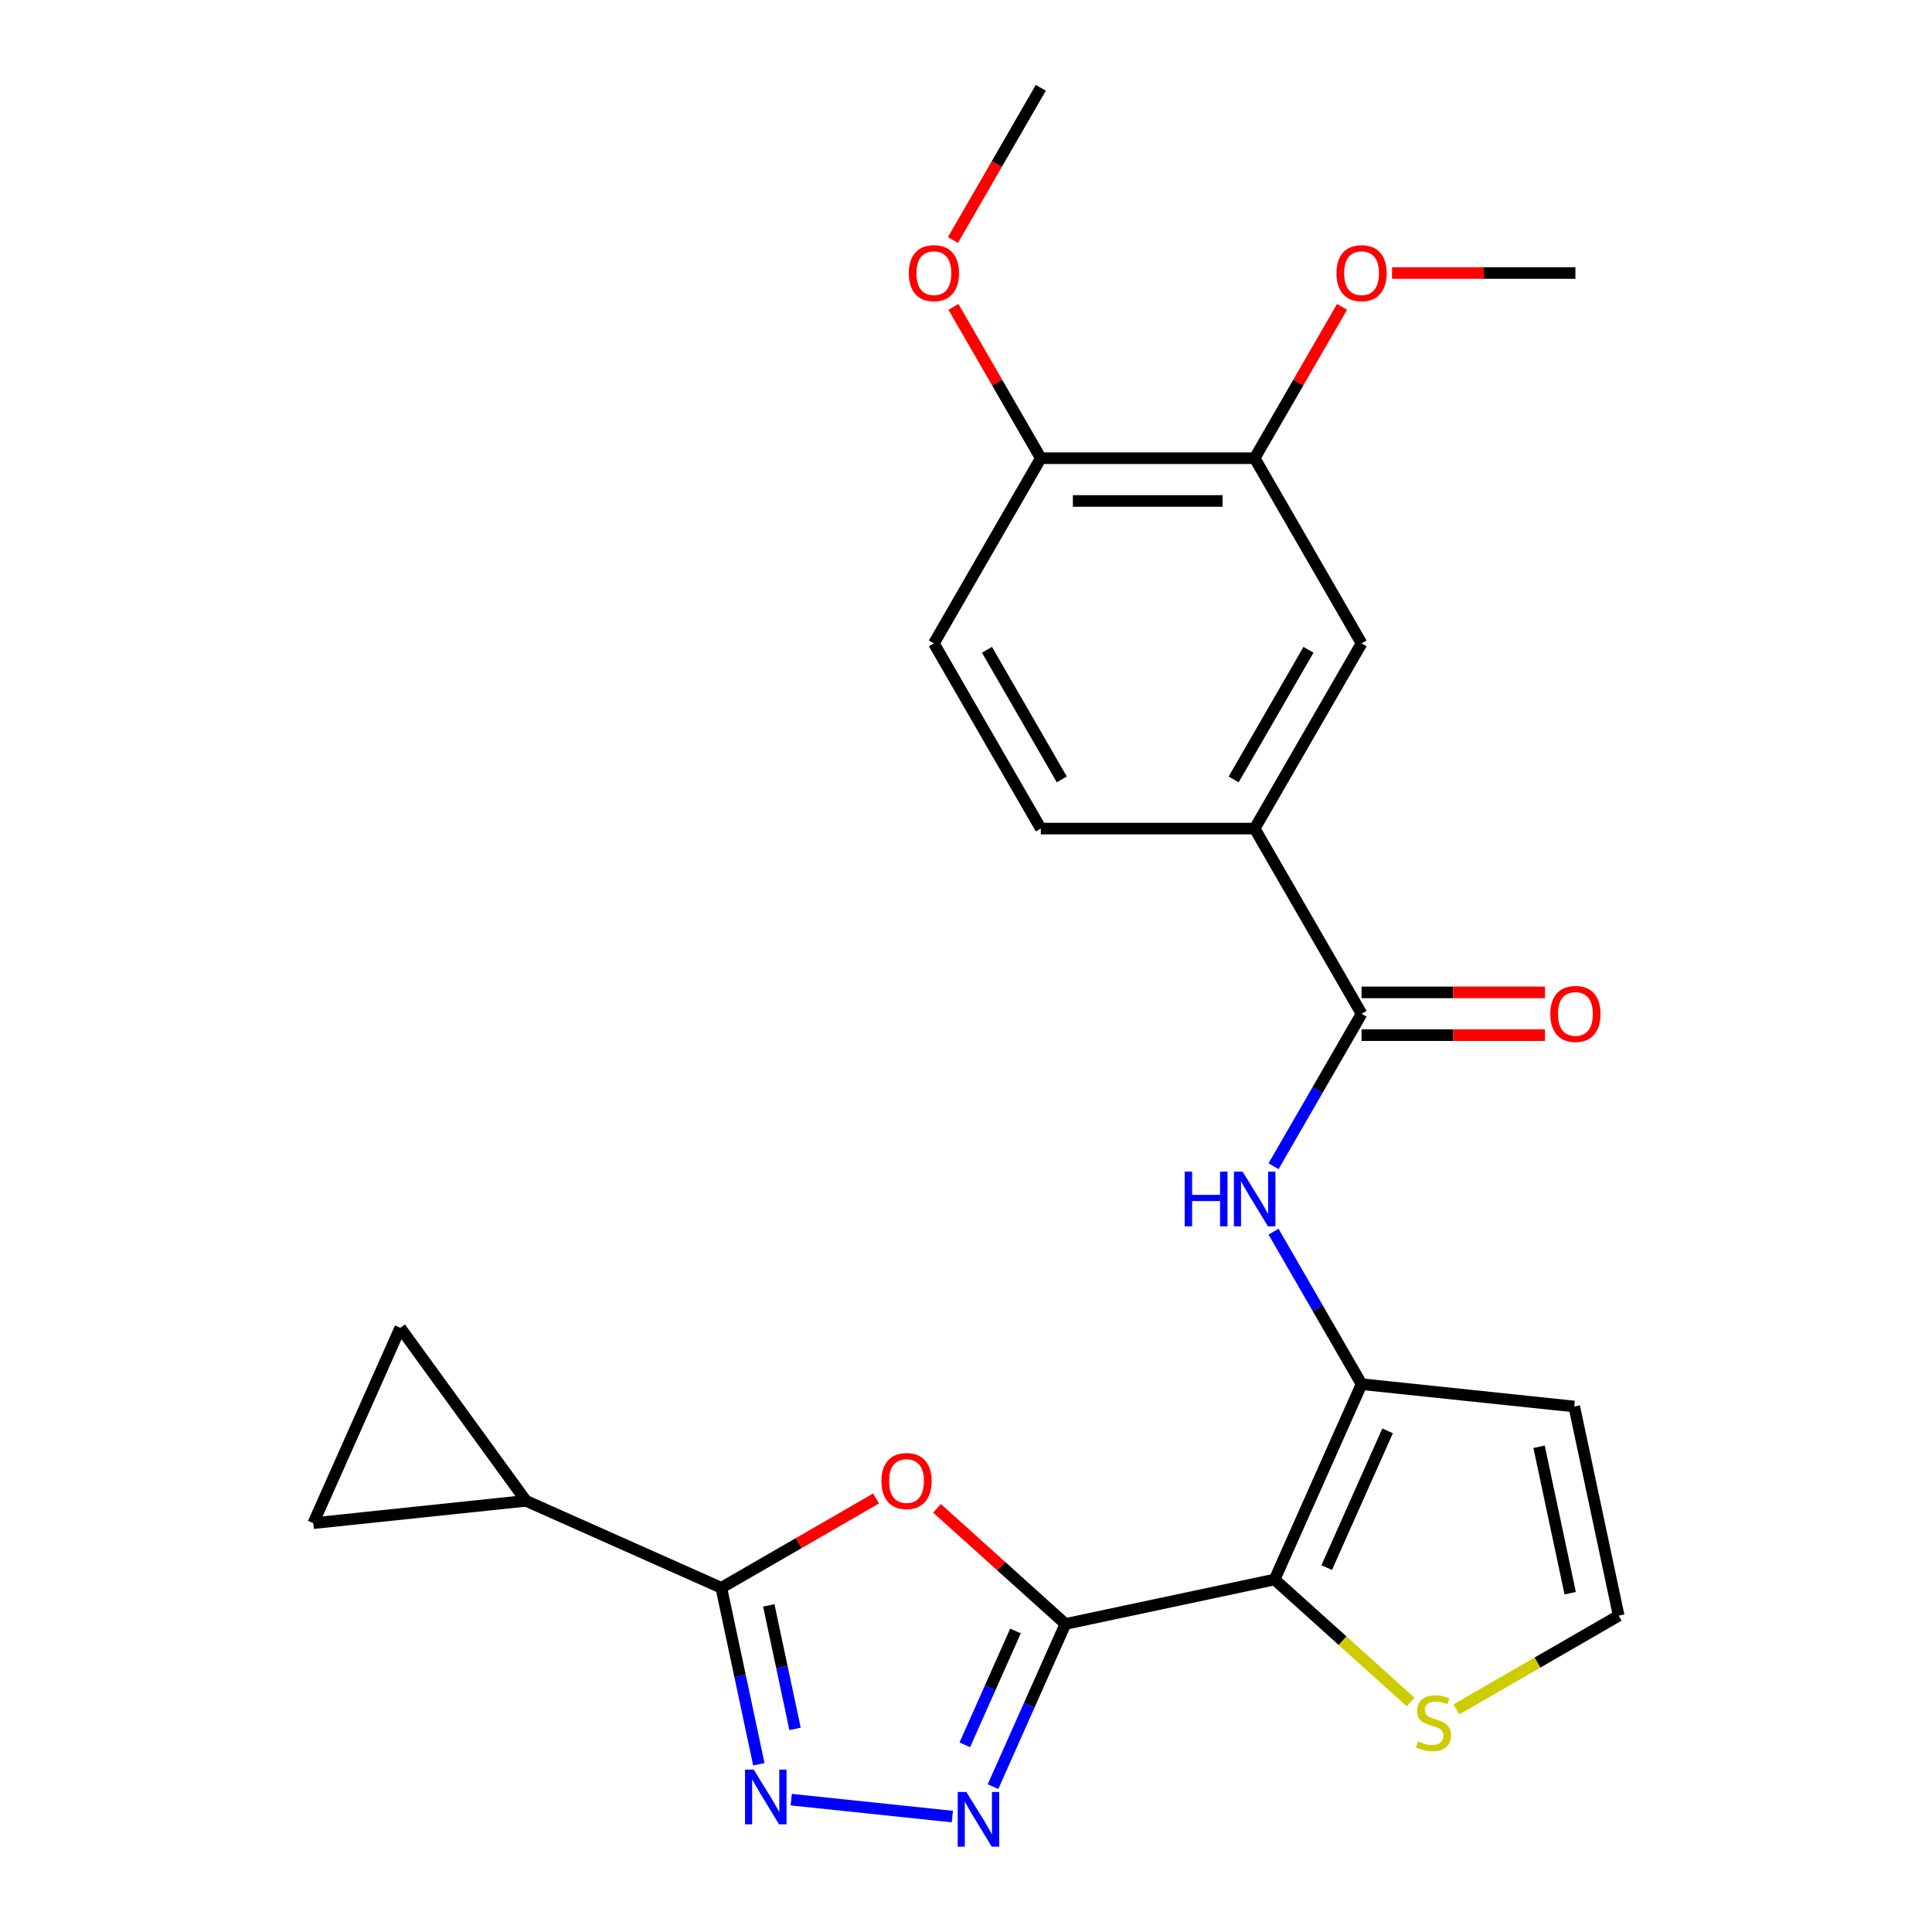 <?xml version='1.0' encoding='iso-8859-1'?>
<svg version='1.1' baseProfile='full'
              xmlns='http://www.w3.org/2000/svg'
                      xmlns:rdkit='http://www.rdkit.org/xml'
                      xmlns:xlink='http://www.w3.org/1999/xlink'
                  xml:space='preserve'
width='1000px' height='1000px' viewBox='0 0 1000 1000'>
<!-- END OF HEADER -->
<rect style='opacity:1.0;fill:#FFFFFF;stroke:none' width='1000' height='1000' x='0' y='0'> </rect>
<path class='bond-0' d='M 551.463,840.561 L 659.728,817.549' style='fill:none;fill-rule:evenodd;stroke:#000000;stroke-width:6px;stroke-linecap:butt;stroke-linejoin:miter;stroke-opacity:1' />
<path class='bond-1' d='M 551.463,840.561 L 518.22,810.629' style='fill:none;fill-rule:evenodd;stroke:#000000;stroke-width:6px;stroke-linecap:butt;stroke-linejoin:miter;stroke-opacity:1' />
<path class='bond-1' d='M 518.22,810.629 L 484.977,780.697' style='fill:none;fill-rule:evenodd;stroke:#FF0000;stroke-width:6px;stroke-linecap:butt;stroke-linejoin:miter;stroke-opacity:1' />
<path class='bond-2' d='M 551.463,840.561 L 532.722,882.655' style='fill:none;fill-rule:evenodd;stroke:#000000;stroke-width:6px;stroke-linecap:butt;stroke-linejoin:miter;stroke-opacity:1' />
<path class='bond-2' d='M 532.722,882.655 L 513.981,924.748' style='fill:none;fill-rule:evenodd;stroke:#0000FF;stroke-width:6px;stroke-linecap:butt;stroke-linejoin:miter;stroke-opacity:1' />
<path class='bond-2' d='M 525.618,844.186 L 512.499,873.651' style='fill:none;fill-rule:evenodd;stroke:#000000;stroke-width:6px;stroke-linecap:butt;stroke-linejoin:miter;stroke-opacity:1' />
<path class='bond-2' d='M 512.499,873.651 L 499.38,903.116' style='fill:none;fill-rule:evenodd;stroke:#0000FF;stroke-width:6px;stroke-linecap:butt;stroke-linejoin:miter;stroke-opacity:1' />
<path class='bond-5' d='M 659.728,817.549 L 704.746,716.435' style='fill:none;fill-rule:evenodd;stroke:#000000;stroke-width:6px;stroke-linecap:butt;stroke-linejoin:miter;stroke-opacity:1' />
<path class='bond-5' d='M 686.703,811.386 L 718.216,740.606' style='fill:none;fill-rule:evenodd;stroke:#000000;stroke-width:6px;stroke-linecap:butt;stroke-linejoin:miter;stroke-opacity:1' />
<path class='bond-9' d='M 659.728,817.549 L 694.931,849.246' style='fill:none;fill-rule:evenodd;stroke:#000000;stroke-width:6px;stroke-linecap:butt;stroke-linejoin:miter;stroke-opacity:1' />
<path class='bond-9' d='M 694.931,849.246 L 730.134,880.943' style='fill:none;fill-rule:evenodd;stroke:#CCCC00;stroke-width:6px;stroke-linecap:butt;stroke-linejoin:miter;stroke-opacity:1' />
<path class='bond-3' d='M 453.443,775.603 L 413.399,798.722' style='fill:none;fill-rule:evenodd;stroke:#FF0000;stroke-width:6px;stroke-linecap:butt;stroke-linejoin:miter;stroke-opacity:1' />
<path class='bond-3' d='M 413.399,798.722 L 373.355,821.841' style='fill:none;fill-rule:evenodd;stroke:#000000;stroke-width:6px;stroke-linecap:butt;stroke-linejoin:miter;stroke-opacity:1' />
<path class='bond-4' d='M 492.937,940.256 L 409.535,931.49' style='fill:none;fill-rule:evenodd;stroke:#0000FF;stroke-width:6px;stroke-linecap:butt;stroke-linejoin:miter;stroke-opacity:1' />
<path class='bond-8' d='M 373.355,821.841 L 272.241,776.823' style='fill:none;fill-rule:evenodd;stroke:#000000;stroke-width:6px;stroke-linecap:butt;stroke-linejoin:miter;stroke-opacity:1' />
<path class='bond-25' d='M 373.355,821.841 L 383.062,867.51' style='fill:none;fill-rule:evenodd;stroke:#000000;stroke-width:6px;stroke-linecap:butt;stroke-linejoin:miter;stroke-opacity:1' />
<path class='bond-25' d='M 383.062,867.51 L 392.77,913.179' style='fill:none;fill-rule:evenodd;stroke:#0000FF;stroke-width:6px;stroke-linecap:butt;stroke-linejoin:miter;stroke-opacity:1' />
<path class='bond-25' d='M 397.92,830.94 L 404.715,862.908' style='fill:none;fill-rule:evenodd;stroke:#000000;stroke-width:6px;stroke-linecap:butt;stroke-linejoin:miter;stroke-opacity:1' />
<path class='bond-25' d='M 404.715,862.908 L 411.51,894.876' style='fill:none;fill-rule:evenodd;stroke:#0000FF;stroke-width:6px;stroke-linecap:butt;stroke-linejoin:miter;stroke-opacity:1' />
<path class='bond-6' d='M 704.746,716.435 L 681.962,676.971' style='fill:none;fill-rule:evenodd;stroke:#000000;stroke-width:6px;stroke-linecap:butt;stroke-linejoin:miter;stroke-opacity:1' />
<path class='bond-6' d='M 681.962,676.971 L 659.178,637.508' style='fill:none;fill-rule:evenodd;stroke:#0000FF;stroke-width:6px;stroke-linecap:butt;stroke-linejoin:miter;stroke-opacity:1' />
<path class='bond-11' d='M 704.746,716.435 L 814.823,728.004' style='fill:none;fill-rule:evenodd;stroke:#000000;stroke-width:6px;stroke-linecap:butt;stroke-linejoin:miter;stroke-opacity:1' />
<path class='bond-7' d='M 659.178,603.654 L 681.962,564.19' style='fill:none;fill-rule:evenodd;stroke:#0000FF;stroke-width:6px;stroke-linecap:butt;stroke-linejoin:miter;stroke-opacity:1' />
<path class='bond-7' d='M 681.962,564.19 L 704.746,524.726' style='fill:none;fill-rule:evenodd;stroke:#000000;stroke-width:6px;stroke-linecap:butt;stroke-linejoin:miter;stroke-opacity:1' />
<path class='bond-10' d='M 704.746,524.726 L 649.405,428.872' style='fill:none;fill-rule:evenodd;stroke:#000000;stroke-width:6px;stroke-linecap:butt;stroke-linejoin:miter;stroke-opacity:1' />
<path class='bond-18' d='M 704.746,535.795 L 752.204,535.795' style='fill:none;fill-rule:evenodd;stroke:#000000;stroke-width:6px;stroke-linecap:butt;stroke-linejoin:miter;stroke-opacity:1' />
<path class='bond-18' d='M 752.204,535.795 L 799.662,535.795' style='fill:none;fill-rule:evenodd;stroke:#FF0000;stroke-width:6px;stroke-linecap:butt;stroke-linejoin:miter;stroke-opacity:1' />
<path class='bond-18' d='M 704.746,513.658 L 752.204,513.658' style='fill:none;fill-rule:evenodd;stroke:#000000;stroke-width:6px;stroke-linecap:butt;stroke-linejoin:miter;stroke-opacity:1' />
<path class='bond-18' d='M 752.204,513.658 L 799.662,513.658' style='fill:none;fill-rule:evenodd;stroke:#FF0000;stroke-width:6px;stroke-linecap:butt;stroke-linejoin:miter;stroke-opacity:1' />
<path class='bond-12' d='M 272.241,776.823 L 207.183,687.278' style='fill:none;fill-rule:evenodd;stroke:#000000;stroke-width:6px;stroke-linecap:butt;stroke-linejoin:miter;stroke-opacity:1' />
<path class='bond-13' d='M 272.241,776.823 L 162.165,788.392' style='fill:none;fill-rule:evenodd;stroke:#000000;stroke-width:6px;stroke-linecap:butt;stroke-linejoin:miter;stroke-opacity:1' />
<path class='bond-15' d='M 753.828,884.77 L 795.832,860.52' style='fill:none;fill-rule:evenodd;stroke:#CCCC00;stroke-width:6px;stroke-linecap:butt;stroke-linejoin:miter;stroke-opacity:1' />
<path class='bond-15' d='M 795.832,860.52 L 837.835,836.269' style='fill:none;fill-rule:evenodd;stroke:#000000;stroke-width:6px;stroke-linecap:butt;stroke-linejoin:miter;stroke-opacity:1' />
<path class='bond-14' d='M 649.405,428.872 L 704.746,333.018' style='fill:none;fill-rule:evenodd;stroke:#000000;stroke-width:6px;stroke-linecap:butt;stroke-linejoin:miter;stroke-opacity:1' />
<path class='bond-14' d='M 638.535,403.425 L 677.274,336.327' style='fill:none;fill-rule:evenodd;stroke:#000000;stroke-width:6px;stroke-linecap:butt;stroke-linejoin:miter;stroke-opacity:1' />
<path class='bond-19' d='M 649.405,428.872 L 538.722,428.872' style='fill:none;fill-rule:evenodd;stroke:#000000;stroke-width:6px;stroke-linecap:butt;stroke-linejoin:miter;stroke-opacity:1' />
<path class='bond-26' d='M 814.823,728.004 L 837.835,836.269' style='fill:none;fill-rule:evenodd;stroke:#000000;stroke-width:6px;stroke-linecap:butt;stroke-linejoin:miter;stroke-opacity:1' />
<path class='bond-26' d='M 796.622,748.847 L 812.731,824.632' style='fill:none;fill-rule:evenodd;stroke:#000000;stroke-width:6px;stroke-linecap:butt;stroke-linejoin:miter;stroke-opacity:1' />
<path class='bond-27' d='M 207.183,687.278 L 162.165,788.392' style='fill:none;fill-rule:evenodd;stroke:#000000;stroke-width:6px;stroke-linecap:butt;stroke-linejoin:miter;stroke-opacity:1' />
<path class='bond-16' d='M 704.746,333.018 L 649.405,237.163' style='fill:none;fill-rule:evenodd;stroke:#000000;stroke-width:6px;stroke-linecap:butt;stroke-linejoin:miter;stroke-opacity:1' />
<path class='bond-21' d='M 649.405,237.163 L 672.016,198' style='fill:none;fill-rule:evenodd;stroke:#000000;stroke-width:6px;stroke-linecap:butt;stroke-linejoin:miter;stroke-opacity:1' />
<path class='bond-21' d='M 672.016,198 L 694.627,158.836' style='fill:none;fill-rule:evenodd;stroke:#FF0000;stroke-width:6px;stroke-linecap:butt;stroke-linejoin:miter;stroke-opacity:1' />
<path class='bond-28' d='M 649.405,237.163 L 538.722,237.163' style='fill:none;fill-rule:evenodd;stroke:#000000;stroke-width:6px;stroke-linecap:butt;stroke-linejoin:miter;stroke-opacity:1' />
<path class='bond-28' d='M 632.802,259.3 L 555.324,259.3' style='fill:none;fill-rule:evenodd;stroke:#000000;stroke-width:6px;stroke-linecap:butt;stroke-linejoin:miter;stroke-opacity:1' />
<path class='bond-17' d='M 538.722,237.163 L 483.38,333.018' style='fill:none;fill-rule:evenodd;stroke:#000000;stroke-width:6px;stroke-linecap:butt;stroke-linejoin:miter;stroke-opacity:1' />
<path class='bond-22' d='M 538.722,237.163 L 516.111,198' style='fill:none;fill-rule:evenodd;stroke:#000000;stroke-width:6px;stroke-linecap:butt;stroke-linejoin:miter;stroke-opacity:1' />
<path class='bond-22' d='M 516.111,198 L 493.5,158.836' style='fill:none;fill-rule:evenodd;stroke:#FF0000;stroke-width:6px;stroke-linecap:butt;stroke-linejoin:miter;stroke-opacity:1' />
<path class='bond-20' d='M 538.722,428.872 L 483.38,333.018' style='fill:none;fill-rule:evenodd;stroke:#000000;stroke-width:6px;stroke-linecap:butt;stroke-linejoin:miter;stroke-opacity:1' />
<path class='bond-20' d='M 549.591,403.425 L 510.852,336.327' style='fill:none;fill-rule:evenodd;stroke:#000000;stroke-width:6px;stroke-linecap:butt;stroke-linejoin:miter;stroke-opacity:1' />
<path class='bond-23' d='M 720.513,141.309 L 767.971,141.309' style='fill:none;fill-rule:evenodd;stroke:#FF0000;stroke-width:6px;stroke-linecap:butt;stroke-linejoin:miter;stroke-opacity:1' />
<path class='bond-23' d='M 767.971,141.309 L 815.429,141.309' style='fill:none;fill-rule:evenodd;stroke:#000000;stroke-width:6px;stroke-linecap:butt;stroke-linejoin:miter;stroke-opacity:1' />
<path class='bond-24' d='M 493.246,124.222 L 515.984,84.838' style='fill:none;fill-rule:evenodd;stroke:#FF0000;stroke-width:6px;stroke-linecap:butt;stroke-linejoin:miter;stroke-opacity:1' />
<path class='bond-24' d='M 515.984,84.838 L 538.722,45.455' style='fill:none;fill-rule:evenodd;stroke:#000000;stroke-width:6px;stroke-linecap:butt;stroke-linejoin:miter;stroke-opacity:1' />
<path  class='atom-2' d='M 456.21 766.58
Q 456.21 759.78, 459.57 755.98
Q 462.93 752.18, 469.21 752.18
Q 475.49 752.18, 478.85 755.98
Q 482.21 759.78, 482.21 766.58
Q 482.21 773.46, 478.81 777.38
Q 475.41 781.26, 469.21 781.26
Q 462.97 781.26, 459.57 777.38
Q 456.21 773.5, 456.21 766.58
M 469.21 778.06
Q 473.53 778.06, 475.85 775.18
Q 478.21 772.26, 478.21 766.58
Q 478.21 761.02, 475.85 758.22
Q 473.53 755.38, 469.21 755.38
Q 464.89 755.38, 462.53 758.18
Q 460.21 760.98, 460.21 766.58
Q 460.21 772.3, 462.53 775.18
Q 464.89 778.06, 469.21 778.06
' fill='#FF0000'/>
<path  class='atom-3' d='M 500.184 927.515
L 509.464 942.515
Q 510.384 943.995, 511.864 946.675
Q 513.344 949.355, 513.424 949.515
L 513.424 927.515
L 517.184 927.515
L 517.184 955.835
L 513.304 955.835
L 503.344 939.435
Q 502.184 937.515, 500.944 935.315
Q 499.744 933.115, 499.384 932.435
L 499.384 955.835
L 495.704 955.835
L 495.704 927.515
L 500.184 927.515
' fill='#0000FF'/>
<path  class='atom-5' d='M 390.108 915.946
L 399.388 930.946
Q 400.308 932.426, 401.788 935.106
Q 403.268 937.786, 403.348 937.946
L 403.348 915.946
L 407.108 915.946
L 407.108 944.266
L 403.228 944.266
L 393.268 927.866
Q 392.108 925.946, 390.868 923.746
Q 389.668 921.546, 389.308 920.866
L 389.308 944.266
L 385.628 944.266
L 385.628 915.946
L 390.108 915.946
' fill='#0000FF'/>
<path  class='atom-7' d='M 613.185 606.421
L 617.025 606.421
L 617.025 618.461
L 631.505 618.461
L 631.505 606.421
L 635.345 606.421
L 635.345 634.741
L 631.505 634.741
L 631.505 621.661
L 617.025 621.661
L 617.025 634.741
L 613.185 634.741
L 613.185 606.421
' fill='#0000FF'/>
<path  class='atom-7' d='M 643.145 606.421
L 652.425 621.421
Q 653.345 622.901, 654.825 625.581
Q 656.305 628.261, 656.385 628.421
L 656.385 606.421
L 660.145 606.421
L 660.145 634.741
L 656.265 634.741
L 646.305 618.341
Q 645.145 616.421, 643.905 614.221
Q 642.705 612.021, 642.345 611.341
L 642.345 634.741
L 638.665 634.741
L 638.665 606.421
L 643.145 606.421
' fill='#0000FF'/>
<path  class='atom-10' d='M 733.981 901.33
Q 734.301 901.45, 735.621 902.01
Q 736.941 902.57, 738.381 902.93
Q 739.861 903.25, 741.301 903.25
Q 743.981 903.25, 745.541 901.97
Q 747.101 900.65, 747.101 898.37
Q 747.101 896.81, 746.301 895.85
Q 745.541 894.89, 744.341 894.37
Q 743.141 893.85, 741.141 893.25
Q 738.621 892.49, 737.101 891.77
Q 735.621 891.05, 734.541 889.53
Q 733.501 888.01, 733.501 885.45
Q 733.501 881.89, 735.901 879.69
Q 738.341 877.49, 743.141 877.49
Q 746.421 877.49, 750.141 879.05
L 749.221 882.13
Q 745.821 880.73, 743.261 880.73
Q 740.501 880.73, 738.981 881.89
Q 737.461 883.01, 737.501 884.97
Q 737.501 886.49, 738.261 887.41
Q 739.061 888.33, 740.181 888.85
Q 741.341 889.37, 743.261 889.97
Q 745.821 890.77, 747.341 891.57
Q 748.861 892.37, 749.941 894.01
Q 751.061 895.61, 751.061 898.37
Q 751.061 902.29, 748.421 904.41
Q 745.821 906.49, 741.461 906.49
Q 738.941 906.49, 737.021 905.93
Q 735.141 905.41, 732.901 904.49
L 733.981 901.33
' fill='#CCCC00'/>
<path  class='atom-19' d='M 802.429 524.806
Q 802.429 518.006, 805.789 514.206
Q 809.149 510.406, 815.429 510.406
Q 821.709 510.406, 825.069 514.206
Q 828.429 518.006, 828.429 524.806
Q 828.429 531.686, 825.029 535.606
Q 821.629 539.486, 815.429 539.486
Q 809.189 539.486, 805.789 535.606
Q 802.429 531.726, 802.429 524.806
M 815.429 536.286
Q 819.749 536.286, 822.069 533.406
Q 824.429 530.486, 824.429 524.806
Q 824.429 519.246, 822.069 516.446
Q 819.749 513.606, 815.429 513.606
Q 811.109 513.606, 808.749 516.406
Q 806.429 519.206, 806.429 524.806
Q 806.429 530.526, 808.749 533.406
Q 811.109 536.286, 815.429 536.286
' fill='#FF0000'/>
<path  class='atom-22' d='M 691.746 141.389
Q 691.746 134.589, 695.106 130.789
Q 698.466 126.989, 704.746 126.989
Q 711.026 126.989, 714.386 130.789
Q 717.746 134.589, 717.746 141.389
Q 717.746 148.269, 714.346 152.189
Q 710.946 156.069, 704.746 156.069
Q 698.506 156.069, 695.106 152.189
Q 691.746 148.309, 691.746 141.389
M 704.746 152.869
Q 709.066 152.869, 711.386 149.989
Q 713.746 147.069, 713.746 141.389
Q 713.746 135.829, 711.386 133.029
Q 709.066 130.189, 704.746 130.189
Q 700.426 130.189, 698.066 132.989
Q 695.746 135.789, 695.746 141.389
Q 695.746 147.109, 698.066 149.989
Q 700.426 152.869, 704.746 152.869
' fill='#FF0000'/>
<path  class='atom-23' d='M 470.38 141.389
Q 470.38 134.589, 473.74 130.789
Q 477.1 126.989, 483.38 126.989
Q 489.66 126.989, 493.02 130.789
Q 496.38 134.589, 496.38 141.389
Q 496.38 148.269, 492.98 152.189
Q 489.58 156.069, 483.38 156.069
Q 477.14 156.069, 473.74 152.189
Q 470.38 148.309, 470.38 141.389
M 483.38 152.869
Q 487.7 152.869, 490.02 149.989
Q 492.38 147.069, 492.38 141.389
Q 492.38 135.829, 490.02 133.029
Q 487.7 130.189, 483.38 130.189
Q 479.06 130.189, 476.7 132.989
Q 474.38 135.789, 474.38 141.389
Q 474.38 147.109, 476.7 149.989
Q 479.06 152.869, 483.38 152.869
' fill='#FF0000'/>
</svg>

